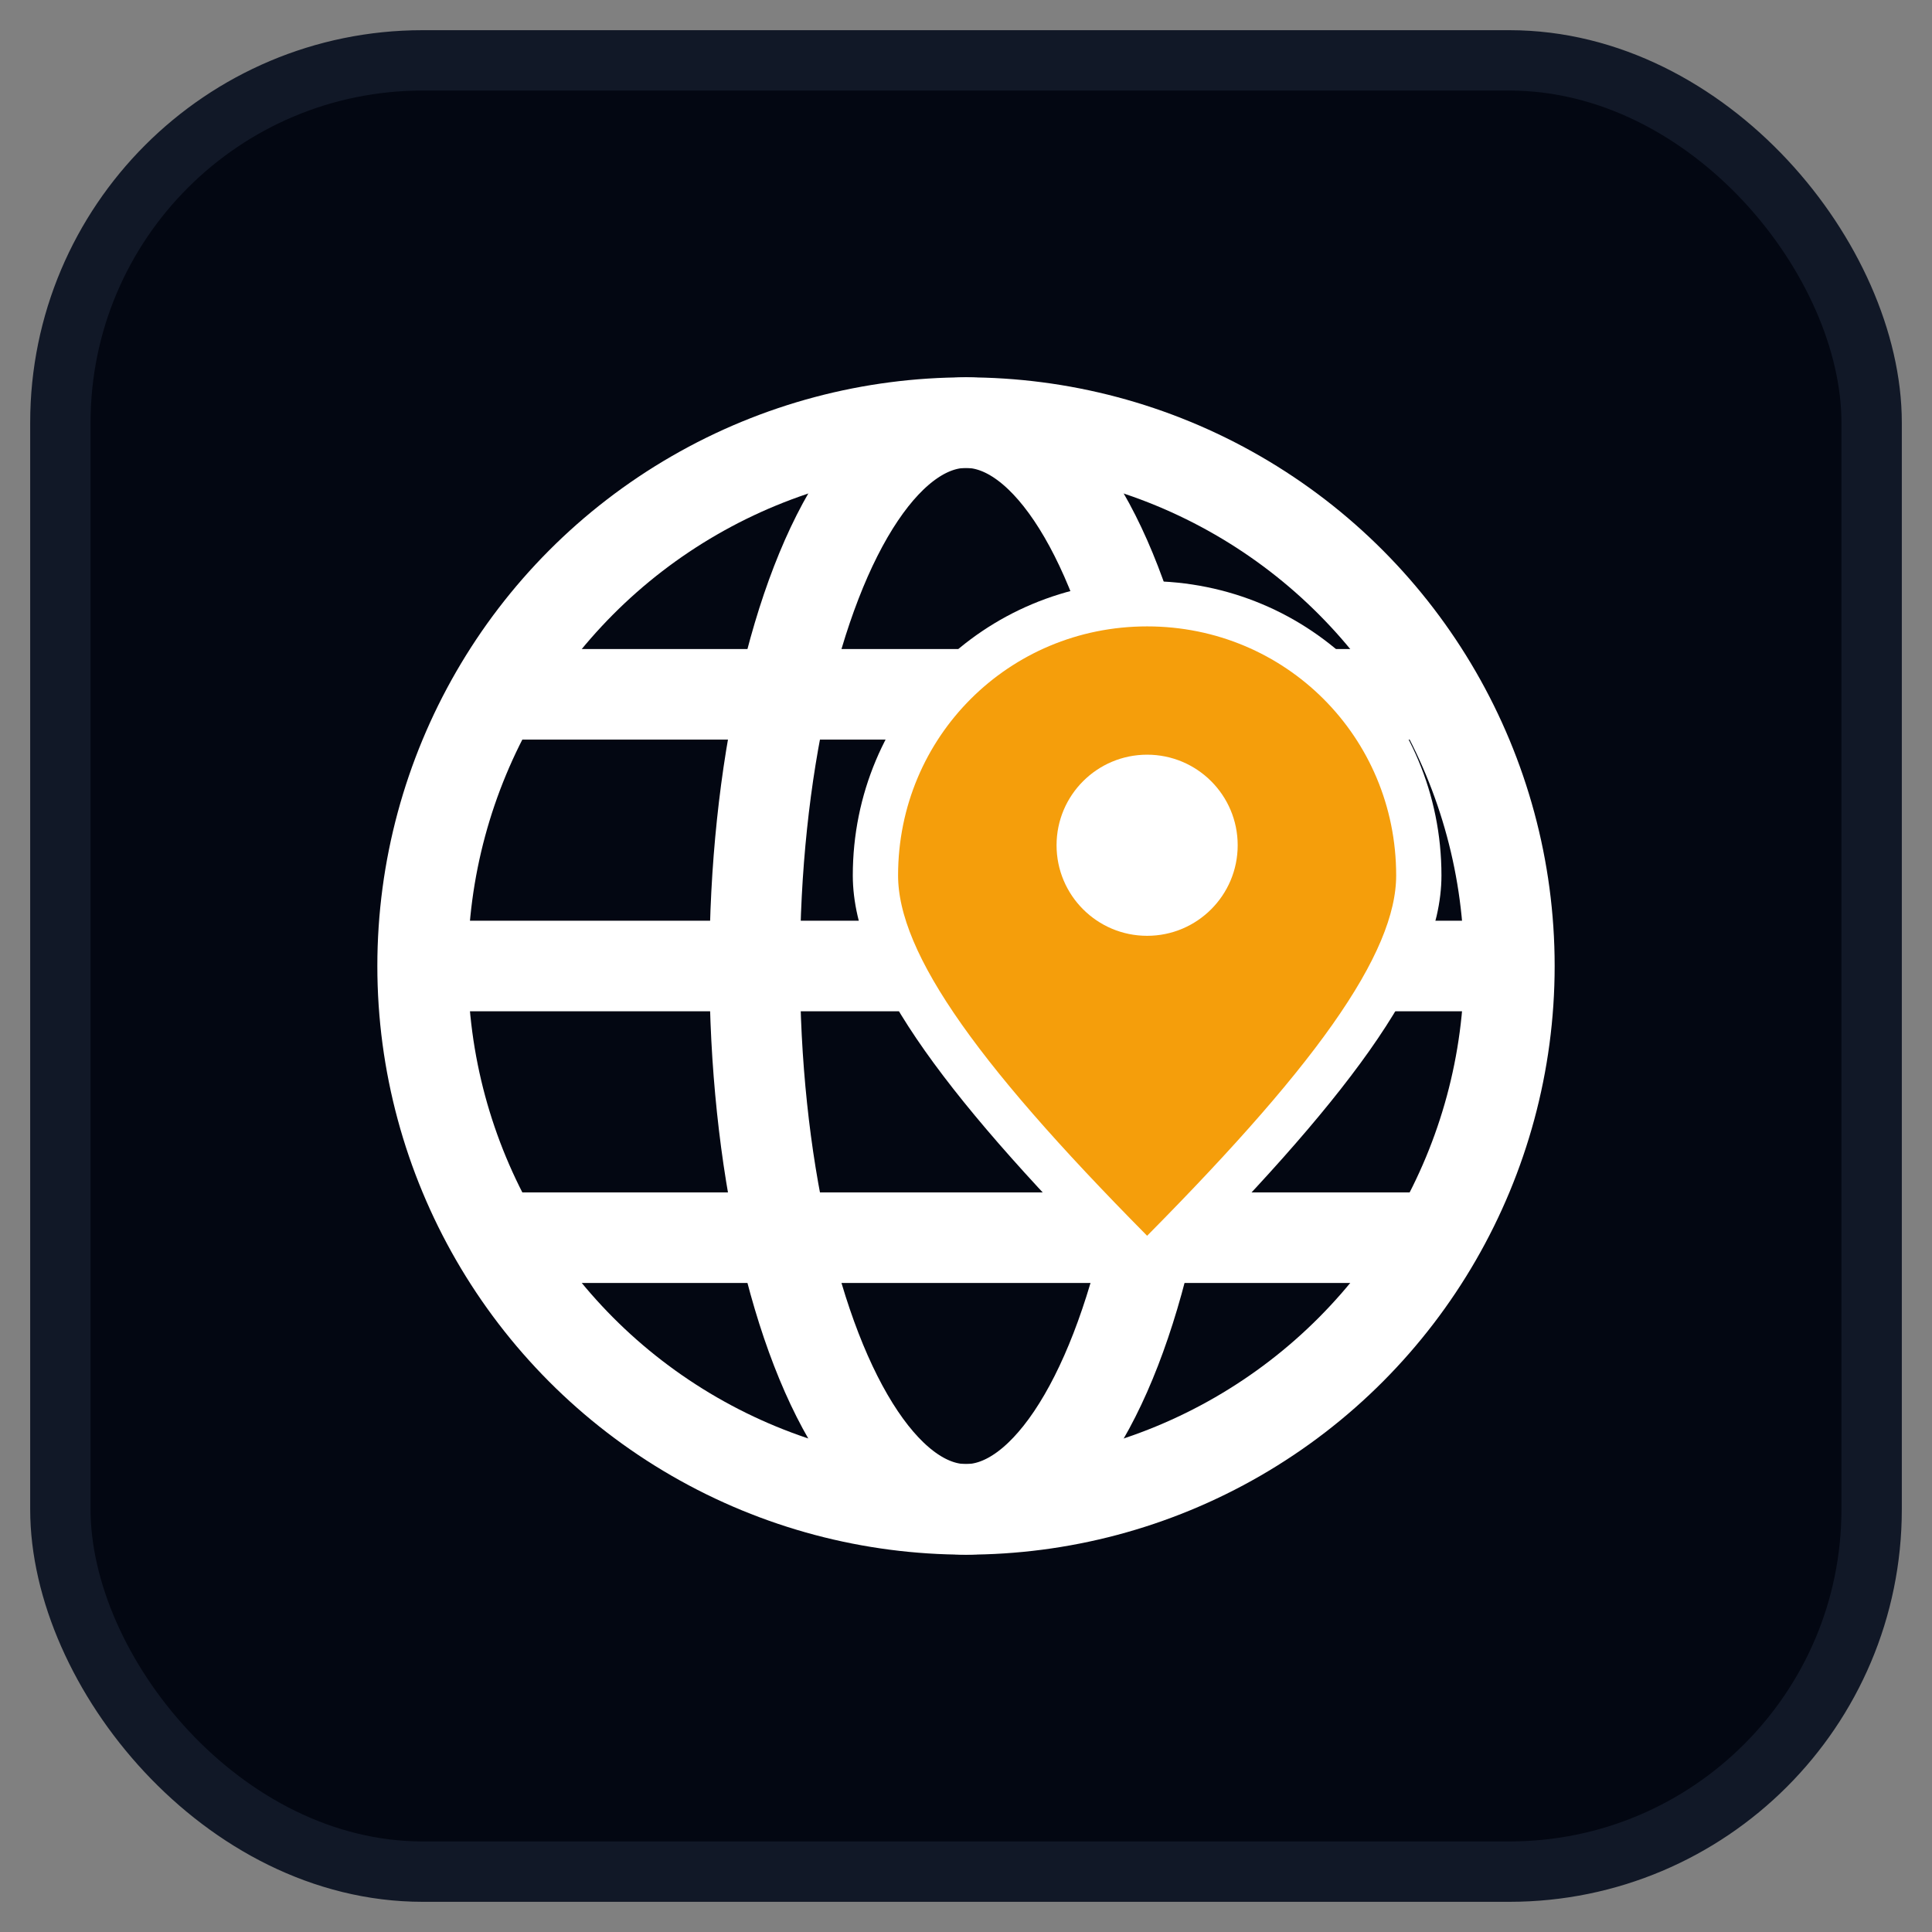 <svg xmlns="http://www.w3.org/2000/svg" viewBox="0 0 32 32" fill="none">
  <rect x="0" y="0" width="32" height="32" fill="#808080" stroke="none"/>
  <!-- Background rounded square -->
  <rect x="1" y="1" width="30" height="30" rx="6" ry="6" fill="#030712" stroke="#111827" stroke-width="1"/>
  
  <!-- Globe/Map icon -->
  <g transform="translate(16, 16)">
    <!-- Outer circle (globe) -->
    <circle r="9" stroke="white" stroke-width="1.5" fill="none"/>
    
    <!-- Vertical meridian -->
    <ellipse rx="3.5" ry="9" stroke="white" stroke-width="1.5" fill="none"/>
    
    <!-- Horizontal lines (latitudes) -->
    <line x1="-9" y1="0" x2="9" y2="0" stroke="white" stroke-width="1.5"/>
    <line x1="-7.5" y1="-4.5" x2="7.5" y2="-4.5" stroke="white" stroke-width="1.5"/>
    <line x1="-7.5" y1="4.5" x2="7.5" y2="4.5" stroke="white" stroke-width="1.5"/>
    
    <!-- Location pin -->
    <g transform="translate(3, -2)">
      <path d="M0 -4 C-2.5 -4 -4.5 -2 -4.5 0.5 C-4.5 2 -3 4 0 7 C3 4 4.5 2 4.5 0.5 C4.5 -2 2.5 -4 0 -4 Z" 
            fill="#f59e0b" stroke="white" stroke-width="0.75"/>
      <circle cx="0" cy="0" r="1.5" fill="white"/>
    </g>
  </g>
</svg>